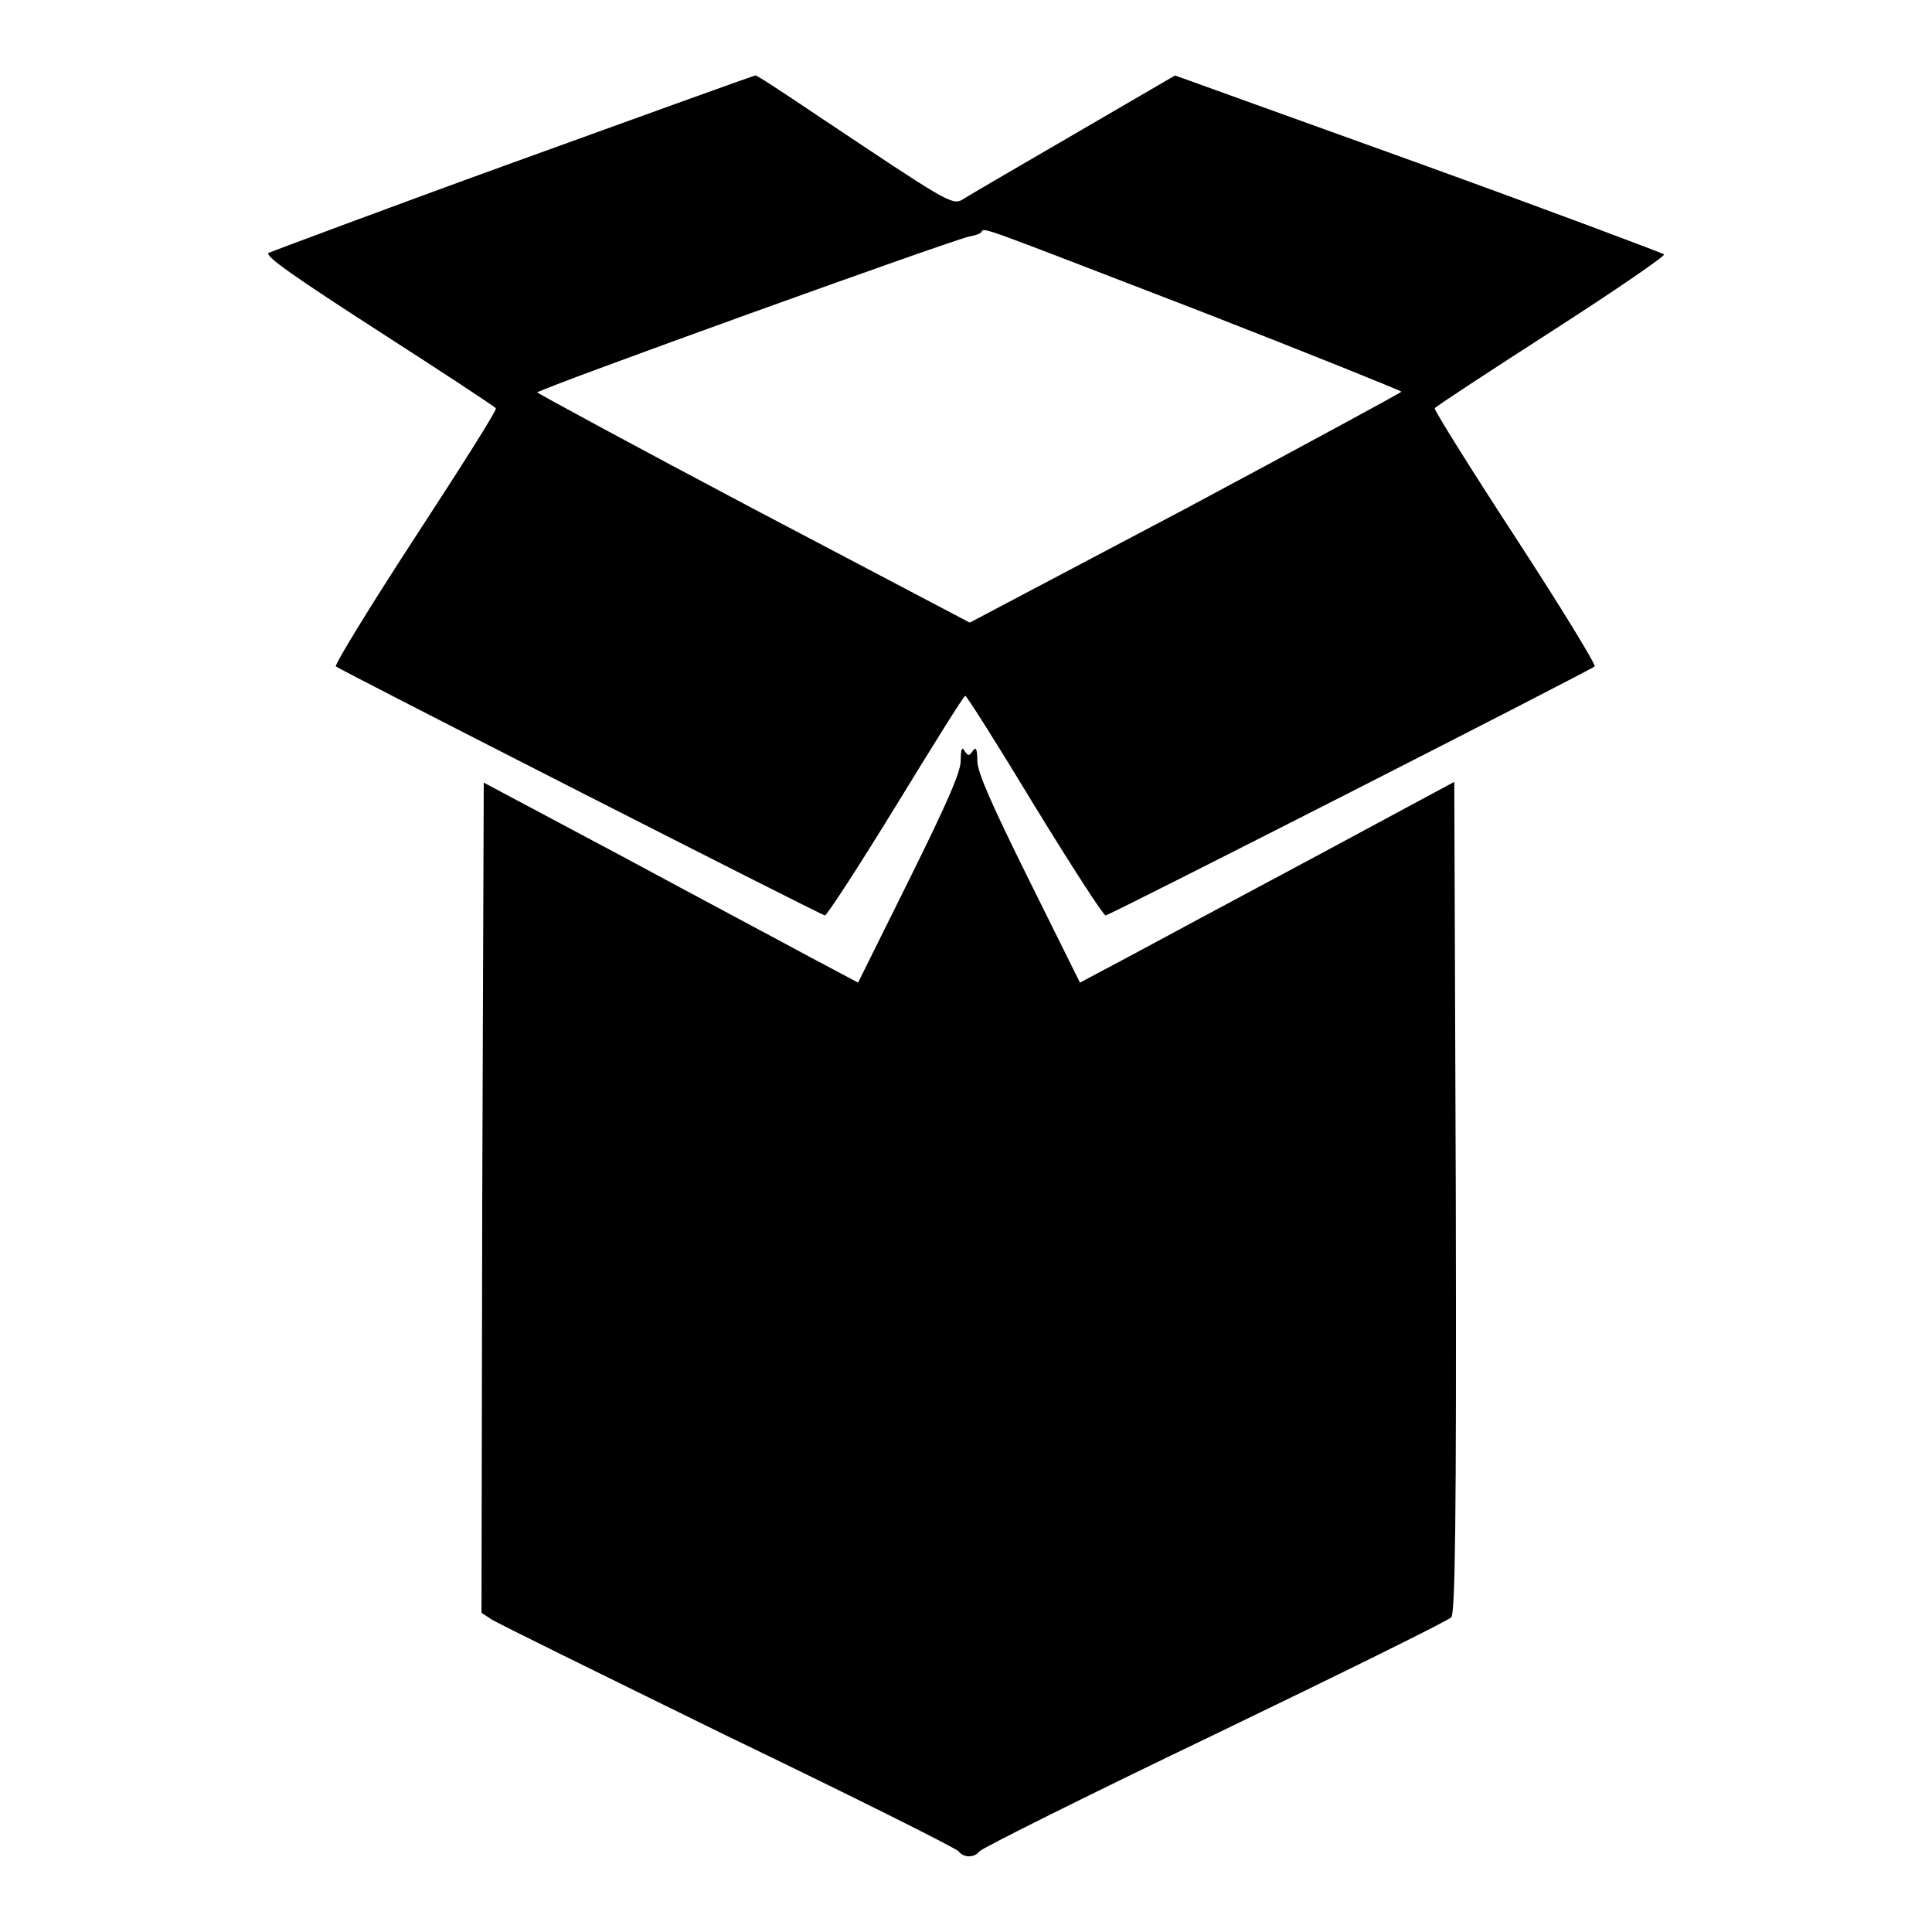 <?xml version="1.0" encoding="utf-8"?>
<!-- Svg Vector Icons : http://www.onlinewebfonts.com/icon -->
<!DOCTYPE svg PUBLIC "-//W3C//DTD SVG 1.1//EN" "http://www.w3.org/Graphics/SVG/1.1/DTD/svg11.dtd">
<svg version="1.1" xmlns="http://www.w3.org/2000/svg" xmlns:xlink="http://www.w3.org/1999/xlink" x="0px" y="0px" viewBox="0 0 256 256" enable-background="new 0 0 256 256" xml:space="preserve">
<g><g><g><path fill="#000000" d="M68.1,21.5c-17.4,6.3-32,11.8-32.5,12c-0.6,0.4,3.6,3.3,14.6,10.4c8.4,5.4,15.4,10,15.5,10.2C65.9,54.3,61,62,55,71.2c-6,9.2-10.7,16.9-10.5,17.1c0.4,0.4,64.2,32.9,64.8,33c0.2,0.1,4.5-6.5,9.4-14.5c4.9-8,9-14.6,9.2-14.6c0.2,0,4.3,6.5,9.2,14.6c4.9,8,9.1,14.5,9.4,14.5c0.7-0.1,64.5-32.6,64.8-33c0.2-0.2-4.5-7.9-10.5-17.1c-6-9.2-10.8-16.9-10.7-17.1c0.1-0.2,7.1-4.8,15.5-10.2c8.4-5.4,15.1-10,14.9-10.2c-0.3-0.2-14.9-5.7-32.6-12.1L155.7,10l-13.4,7.8c-7.4,4.3-14.1,8.2-14.7,8.6c-1.4,0.9-2.2,0.3-19-10.9c-4.6-3.1-8.4-5.6-8.5-5.5C99.9,10,85.5,15.2,68.1,21.5z M158.7,41.1c14.9,5.8,27,10.7,27,10.8s-12.9,7.1-28.6,15.5l-28.6,15.1L99.8,67.4C84.1,59.1,71.2,52.1,71.2,52c0-0.4,56-20.6,57.4-20.7c0.6-0.1,1.2-0.3,1.4-0.5C130.5,30.1,128.8,29.6,158.7,41.1z"/><path fill="#000000" d="M127.3,100.8c0,1.5-1.8,5.6-6.8,15.7l-6.8,13.7l-6.4-3.4c-3.5-1.9-14.6-7.8-24.8-13.3l-18.4-9.8l-0.2,55l-0.1,55l1.2,0.8c0.7,0.5,14.8,7.4,31.3,15.5c16.6,8,30.4,14.9,30.7,15.3c0.7,0.9,2.1,0.9,2.8,0c0.3-0.4,14.3-7.4,31.2-15.5c16.8-8.1,31-15.1,31.3-15.5c0.5-0.5,0.7-12.1,0.6-55.7l-0.2-55l-18.4,9.9c-10.1,5.4-21.3,11.4-24.8,13.3l-6.4,3.4l-6.8-13.7c-5-10.1-6.8-14.2-6.8-15.7c0-1.6-0.2-1.9-0.6-1.3c-0.5,0.7-0.6,0.7-1.1,0C127.5,98.9,127.3,99.2,127.3,100.8z"/></g></g></g>
</svg>